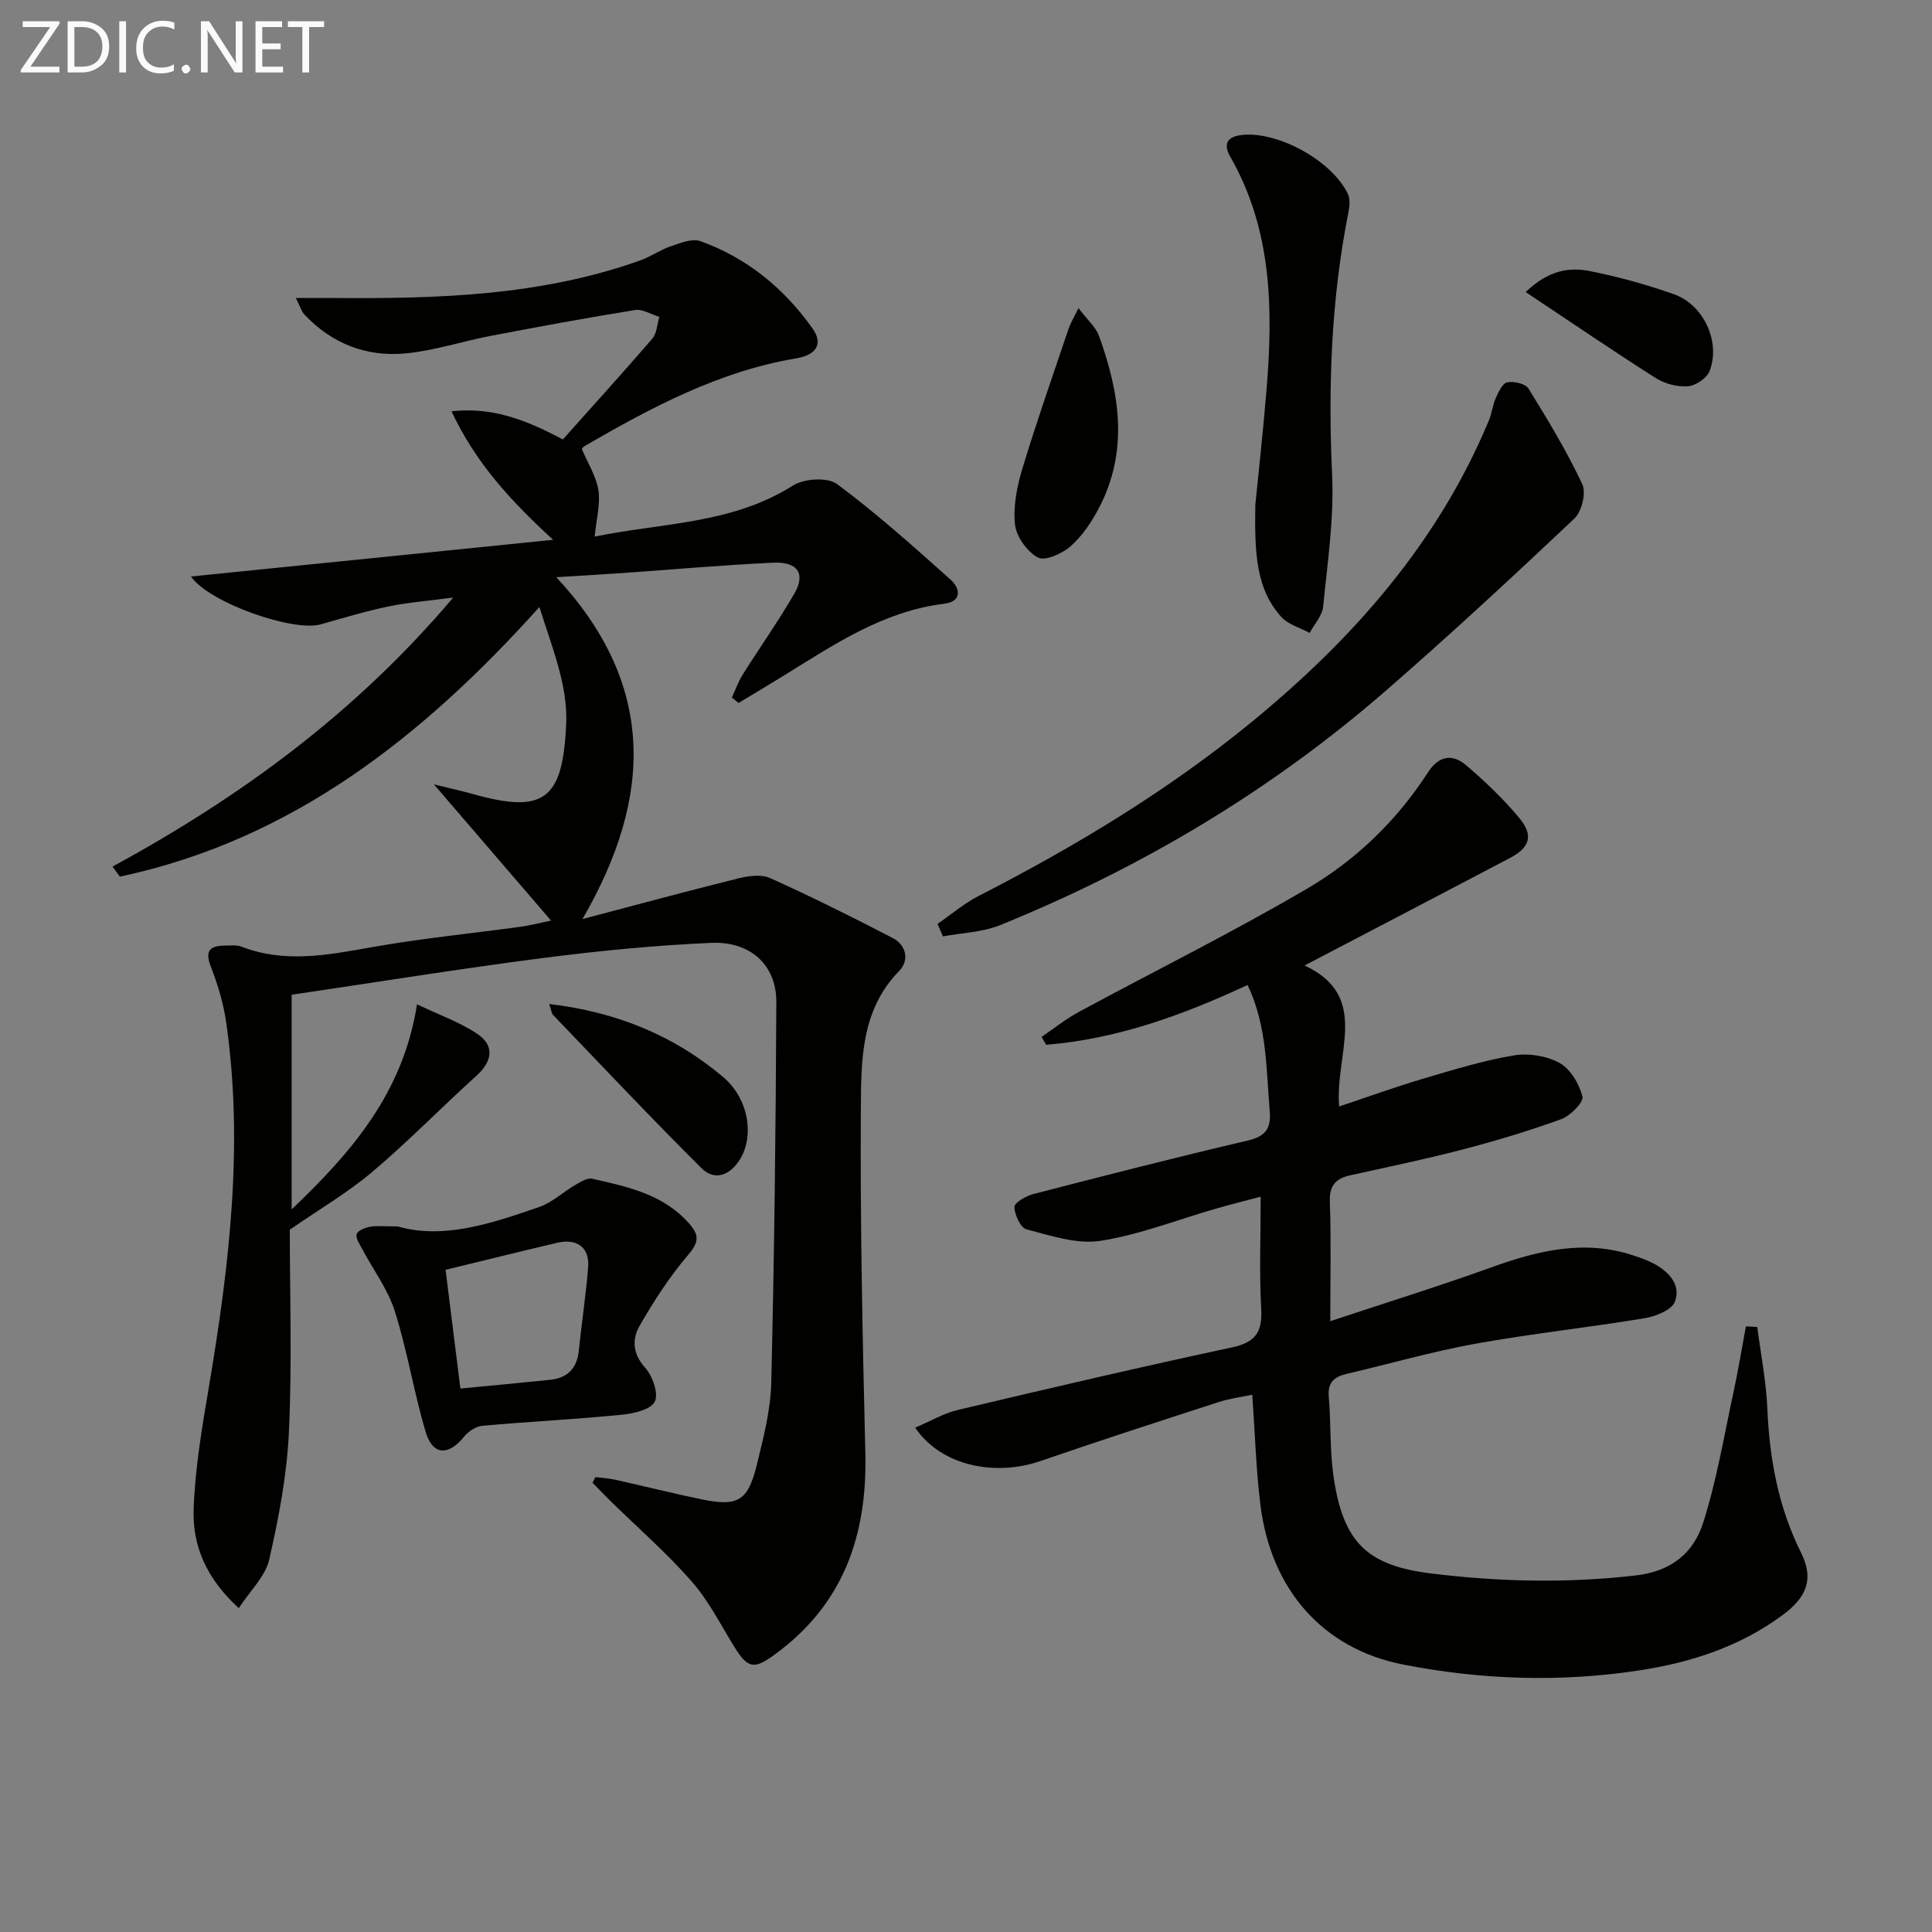 <svg enable-background="new 0 0 400 400" viewBox="0 0 400 400" xmlns="http://www.w3.org/2000/svg"><rect x="0" y="0" width="400" height="400" fill="#808080" stroke="none"/><g fill="#010100"><path d="m123.29 305.81c1.36.18 2.74.25 4.07.55 5.99 1.33 11.94 2.83 17.95 4.07 7.42 1.53 9.54.34 11.35-7.04 1.38-5.62 2.88-11.38 3.02-17.12.63-26.26.94-52.54 1.05-78.81.03-7.62-5.32-12.61-13.48-12.25-11.6.51-23.2 1.64-34.72 3.12-17.27 2.23-34.47 5.01-52.15 7.62v44.44c12.5-11.91 23.07-24.13 25.96-42.46 4.74 2.27 8.96 3.74 12.53 6.16 3.59 2.43 3.04 5.67-.18 8.59-7.28 6.58-14.15 13.64-21.64 19.97-5.08 4.3-10.92 7.7-17.05 11.94 0 13.18.48 27.53-.18 41.83-.41 8.88-2.09 17.77-4.08 26.46-.8 3.5-3.96 6.47-6.3 10.07-6.79-6.17-9.6-13.01-9.35-20.44.29-8.54 1.76-17.09 3.19-25.55 4.21-24.99 7.19-50.02 3.54-75.34-.56-3.91-1.74-7.8-3.17-11.48-1.28-3.29-.21-4.33 2.87-4.36 1.16-.01 2.43-.18 3.46.21 8.98 3.48 17.86 1.74 26.92.13 10.29-1.83 20.71-2.86 31.07-4.27 1.44-.2 2.85-.57 6.12-1.25-8.29-9.64-15.74-18.31-24.25-28.2 3.61.89 5.76 1.35 7.88 1.95 14.91 4.2 18.84 1.34 19.51-14.64.33-7.9-3.04-15.96-5.55-24.03-24.28 26.99-51.29 48.23-86.86 55.82-.51-.69-1.01-1.39-1.52-2.08 26.27-14.31 50.13-31.6 70.53-55.7-5.3.7-9.43 1.01-13.45 1.85-4.7.98-9.32 2.37-13.95 3.69-5.7 1.63-23.13-4.46-26.89-9.9 25.19-2.55 50.08-5.08 74.98-7.6-8.65-7.94-16-15.82-21.04-26.61 8.39-.91 15.2 1.67 23.05 5.83 6.07-6.8 12.39-13.75 18.52-20.86.95-1.1 1-2.99 1.46-4.51-1.68-.51-3.47-1.67-5.02-1.42-9.99 1.6-19.95 3.45-29.9 5.35-5.86 1.12-11.61 3.04-17.5 3.62-8.16.8-15.39-1.98-21.11-8.09-.52-.56-.74-1.41-1.73-3.37 3.29 0 5.81-.02 8.33 0 21.34.16 42.58-.5 62.99-7.79 2.17-.77 4.12-2.18 6.29-2.92 1.98-.67 4.44-1.68 6.16-1.06 9.66 3.47 17.32 9.77 23.24 18.12 2.15 3.03.86 5.43-3.34 6.13-16.06 2.68-30.09 10.19-43.93 18.2-.27.16-.45.47-.54.57 1.22 2.89 2.97 5.61 3.44 8.53.45 2.83-.41 5.87-.77 9.62 14-2.88 28.43-2.57 41.06-10.58 2.29-1.45 7.15-1.76 9.12-.3 8.22 6.1 15.89 12.98 23.54 19.82 2 1.79 2.35 4.51-1.36 4.96-12.52 1.53-22.61 8.32-32.93 14.71-3.19 1.98-6.42 3.89-9.64 5.83-.46-.37-.92-.75-1.38-1.12.73-1.58 1.3-3.27 2.23-4.74 3.53-5.62 7.38-11.04 10.7-16.77 2.39-4.13.71-6.65-4.42-6.41-10.29.48-20.57 1.4-30.85 2.12-4.26.3-8.53.54-14.02.88 20.45 21.95 20.24 45.25 5.42 70.78 11.73-3.09 21.92-5.85 32.16-8.39 2.13-.53 4.81-.94 6.65-.11 8.6 3.87 17.06 8.08 25.43 12.43 2.83 1.47 3.47 4.64 1.34 6.81-7.93 8.1-7.87 18.49-7.94 28.45-.15 23.8.35 47.62.93 71.42.41 17.06-4.57 31.37-18.84 41.72-4.1 2.97-5.42 2.93-8.15-1.44-2.91-4.65-5.39-9.69-8.97-13.76-5.24-5.97-11.29-11.23-16.98-16.81-1.21-1.18-2.36-2.41-3.54-3.62.19-.4.4-.78.61-1.17z"/><path d="m363.82 274.73c.73 5.63 1.85 11.25 2.09 16.9.44 10.43 2.28 20.41 6.97 29.82 2.62 5.25 1.4 9.07-3.77 12.9-8.77 6.51-18.88 9.81-29.46 11.45-16.42 2.54-32.92 2.01-49.17-1.18-16.63-3.26-27.33-15.56-29.51-32.93-.92-7.39-1.13-14.87-1.7-22.93-2.31.49-4.72.79-6.98 1.53-12.31 3.99-24.63 7.98-36.86 12.2-9.61 3.31-20.71.89-25.95-6.91 3.08-1.3 5.85-2.96 8.85-3.67 18.88-4.47 37.78-8.89 56.75-12.95 4.9-1.05 6.31-3.21 6.04-8.02-.42-7.46-.11-14.97-.11-23.18-3.38.9-6.34 1.63-9.27 2.48-7.97 2.29-15.81 5.41-23.93 6.66-4.88.76-10.27-1.08-15.27-2.37-1.24-.32-2.48-3.01-2.52-4.64-.02-.88 2.39-2.27 3.9-2.67 14.77-3.82 29.55-7.61 44.41-11.08 3.72-.87 4.86-2.51 4.55-6.11-.74-8.71-.52-17.56-4.58-26.1-13.47 6.27-27.08 11.2-41.71 12.38-.31-.54-.63-1.09-.94-1.63 2.55-1.73 4.98-3.69 7.68-5.15 15.76-8.53 31.85-16.49 47.3-25.55 10.08-5.91 18.57-14.08 25-24.05 2.24-3.47 5.06-3.94 7.92-1.49 3.9 3.33 7.67 6.92 10.95 10.85 3.07 3.67 2.28 6.16-1.92 8.37-13.97 7.34-27.95 14.64-42.48 22.23 13.78 6.43 6.21 18.27 7.16 29.19 6-2 11.63-4.04 17.36-5.74 6.19-1.83 12.41-3.75 18.75-4.82 3.05-.52 6.83.07 9.51 1.55 2.26 1.25 4.1 4.34 4.74 6.96.29 1.18-2.49 3.99-4.38 4.68-6.68 2.43-13.53 4.48-20.41 6.28-7.69 2.01-15.49 3.62-23.26 5.34-2.99.66-4.36 2.08-4.24 5.46.28 7.78.09 15.58.09 24.75 11.7-3.89 22.56-7.26 33.24-11.11 9.68-3.49 19.32-5.88 29.52-2.5 1.41.47 2.84.96 4.15 1.65 3.18 1.68 5.75 4.42 4.44 7.92-.65 1.73-4 3.05-6.31 3.43-11.63 1.93-23.37 3.18-34.97 5.27-8.97 1.62-17.77 4.17-26.66 6.24-2.6.61-3.98 1.76-3.72 4.76.47 5.45.19 11 .97 16.4 1.98 13.76 6.95 18.56 20.37 20.19 14.05 1.71 28.07 2.03 42.22.39 7.46-.86 12-4.75 13.97-10.96 2.79-8.78 4.31-17.97 6.27-27.01.98-4.51 1.71-9.06 2.56-13.6.78.04 1.57.08 2.35.12z"/><path d="m194.1 191.29c2.85-1.96 5.53-4.27 8.59-5.83 20.05-10.28 39.27-21.86 56.71-36.19 20.84-17.13 38.33-36.95 48.85-62.2.63-1.51.79-3.23 1.46-4.72.55-1.23 1.4-3.03 2.36-3.2 1.38-.25 3.76.28 4.38 1.29 3.99 6.44 7.93 12.96 11.15 19.81.84 1.79-.12 5.68-1.65 7.12-12.82 12.1-25.75 24.09-39.05 35.65-23.81 20.7-50.61 36.65-79.81 48.51-3.67 1.49-7.9 1.6-11.86 2.34-.37-.87-.75-1.72-1.13-2.58z"/><path d="m82.37 253.92c9.44 2.73 19.42-.61 29.3-4.04 2.68-.93 4.93-3.1 7.45-4.56 1.08-.63 2.48-1.51 3.51-1.27 7.28 1.65 14.62 3.17 19.98 9.19 2.26 2.53 2.09 3.95-.17 6.61-3.82 4.49-7.08 9.53-10.02 14.65-1.55 2.7-1.5 5.72 1.12 8.63 1.55 1.72 2.86 5.38 2.03 7.06-.82 1.66-4.41 2.48-6.87 2.72-9.58.94-19.2 1.42-28.79 2.28-1.35.12-2.93 1.15-3.81 2.24-3.23 4.01-6.51 3.94-7.96-.93-2.46-8.25-3.8-16.84-6.4-25.04-1.45-4.56-4.5-8.61-6.78-12.92-.52-.98-1.37-2.23-1.11-3.04.24-.75 1.74-1.33 2.77-1.51 1.44-.26 2.97-.07 5.75-.07zm12.95 33.56c6.41-.62 12.48-1.17 18.55-1.8 3.57-.37 5.58-2.33 5.96-6 .6-5.77 1.47-11.52 1.94-17.3.34-4.06-2.29-6.05-6.39-5.08-7.7 1.81-15.38 3.72-23.13 5.6.97 7.74 1.95 15.62 3.07 24.58z"/><path d="m259.9 104.52c.58-5.85 1.57-14.75 2.31-23.66 1.38-16.72 1.21-33.22-7.5-48.42-1.62-2.82-.45-4.27 2.74-4.53 7.41-.59 18.26 5.37 21.59 12.18.5 1.02.41 2.5.17 3.69-3.6 18.03-4.26 36.18-3.41 54.53.42 9.05-.96 18.21-1.86 27.29-.19 1.89-1.82 3.63-2.79 5.44-1.98-1.07-4.42-1.72-5.85-3.29-5.18-5.71-5.58-12.9-5.4-23.23z"/><path d="m223.28 63.79c1.83 2.42 3.57 3.88 4.25 5.74 4.29 11.84 6.18 23.81.01 35.62-1.51 2.9-3.45 5.79-5.86 7.93-1.74 1.54-5.3 3.14-6.79 2.35-2.24-1.19-4.48-4.34-4.75-6.86-.4-3.81.43-7.93 1.57-11.67 2.92-9.66 6.28-19.19 9.5-28.76.35-1.08.96-2.06 2.07-4.35z"/><path d="m113.71 207.87c13.91 1.63 25.86 6.53 36.01 15.12 5.44 4.61 6.42 12.42 3.44 17.11-2.05 3.24-5.19 4.48-7.92 1.76-10.44-10.38-20.54-21.11-30.74-31.73-.29-.3-.32-.87-.79-2.26z"/><path d="m315.88 60.47c4.83-4.67 9.19-5.18 13.47-4.31 5.84 1.18 11.64 2.78 17.25 4.77 6.16 2.19 9.68 9.92 7.35 15.89-.57 1.47-2.86 3.02-4.46 3.15-2.17.17-4.77-.49-6.64-1.67-8.91-5.66-17.64-11.62-26.97-17.83z"/></g><path d="m12.4 4.8-6.1 9h6v1.2h-8v-.5l6.1-8.9h-5.7v-1.2h7.6v.4z" fill="#fafafa"/><path d="m14 15v-10.6h3c1.6 0 2.9.5 4 1.4s1.6 2.2 1.6 3.8-.5 3-1.6 3.9-2.4 1.5-4 1.5zm1.4-9.4v8.2h1.6c1.3 0 2.4-.4 3.1-1.1s1.1-1.8 1.1-3.1-.4-2.3-1.2-3-1.8-1-3.1-1z" fill="#fafafa"/><path d="m26.1 4.4v10.6h-1.4v-10.6z" fill="#fafafa"/><path d="m36.1 14.6c-.8.4-1.8.6-2.9.6-1.5 0-2.7-.5-3.6-1.4s-1.4-2.2-1.4-3.8c0-1.7.5-3.1 1.5-4.1s2.3-1.6 3.9-1.6c1 0 1.8.1 2.5.4v1.4c-.8-.4-1.6-.6-2.5-.6-1.2 0-2.1.4-2.9 1.2s-1.1 1.8-1.1 3.2c0 1.3.3 2.3 1 3s1.6 1.1 2.7 1.1c1 0 2-.2 2.7-.7v1.3z" fill="#fafafa"/><path d="m37.6 14.3c0-.2.1-.5.3-.6s.4-.3.6-.3c.3 0 .5.1.6.3s.3.4.3.6-.1.4-.3.6-.4.3-.6.3c-.3 0-.5-.1-.6-.3s-.3-.4-.3-.6z" fill="#fafafa"/><path d="m50.2 15h-1.6l-5.3-8.2c-.2-.2-.3-.5-.4-.7 0 .2.1.7.1 1.5v7.4h-1.4v-10.6h1.7l5.2 8.1c.2.4.4.6.4.7 0-.3-.1-.8-.1-1.5v-7.3h1.4z" fill="#fafafa"/><path d="m58.6 15h-5.7v-10.6h5.5v1.2h-4.1v3.4h3.8v1.2h-3.8v3.6h4.3z" fill="#fafafa"/><path d="m67.1 5.6h-3.1v9.4h-1.4v-9.4h-3v-1.2h7.5z" fill="#fafafa"/></svg>
